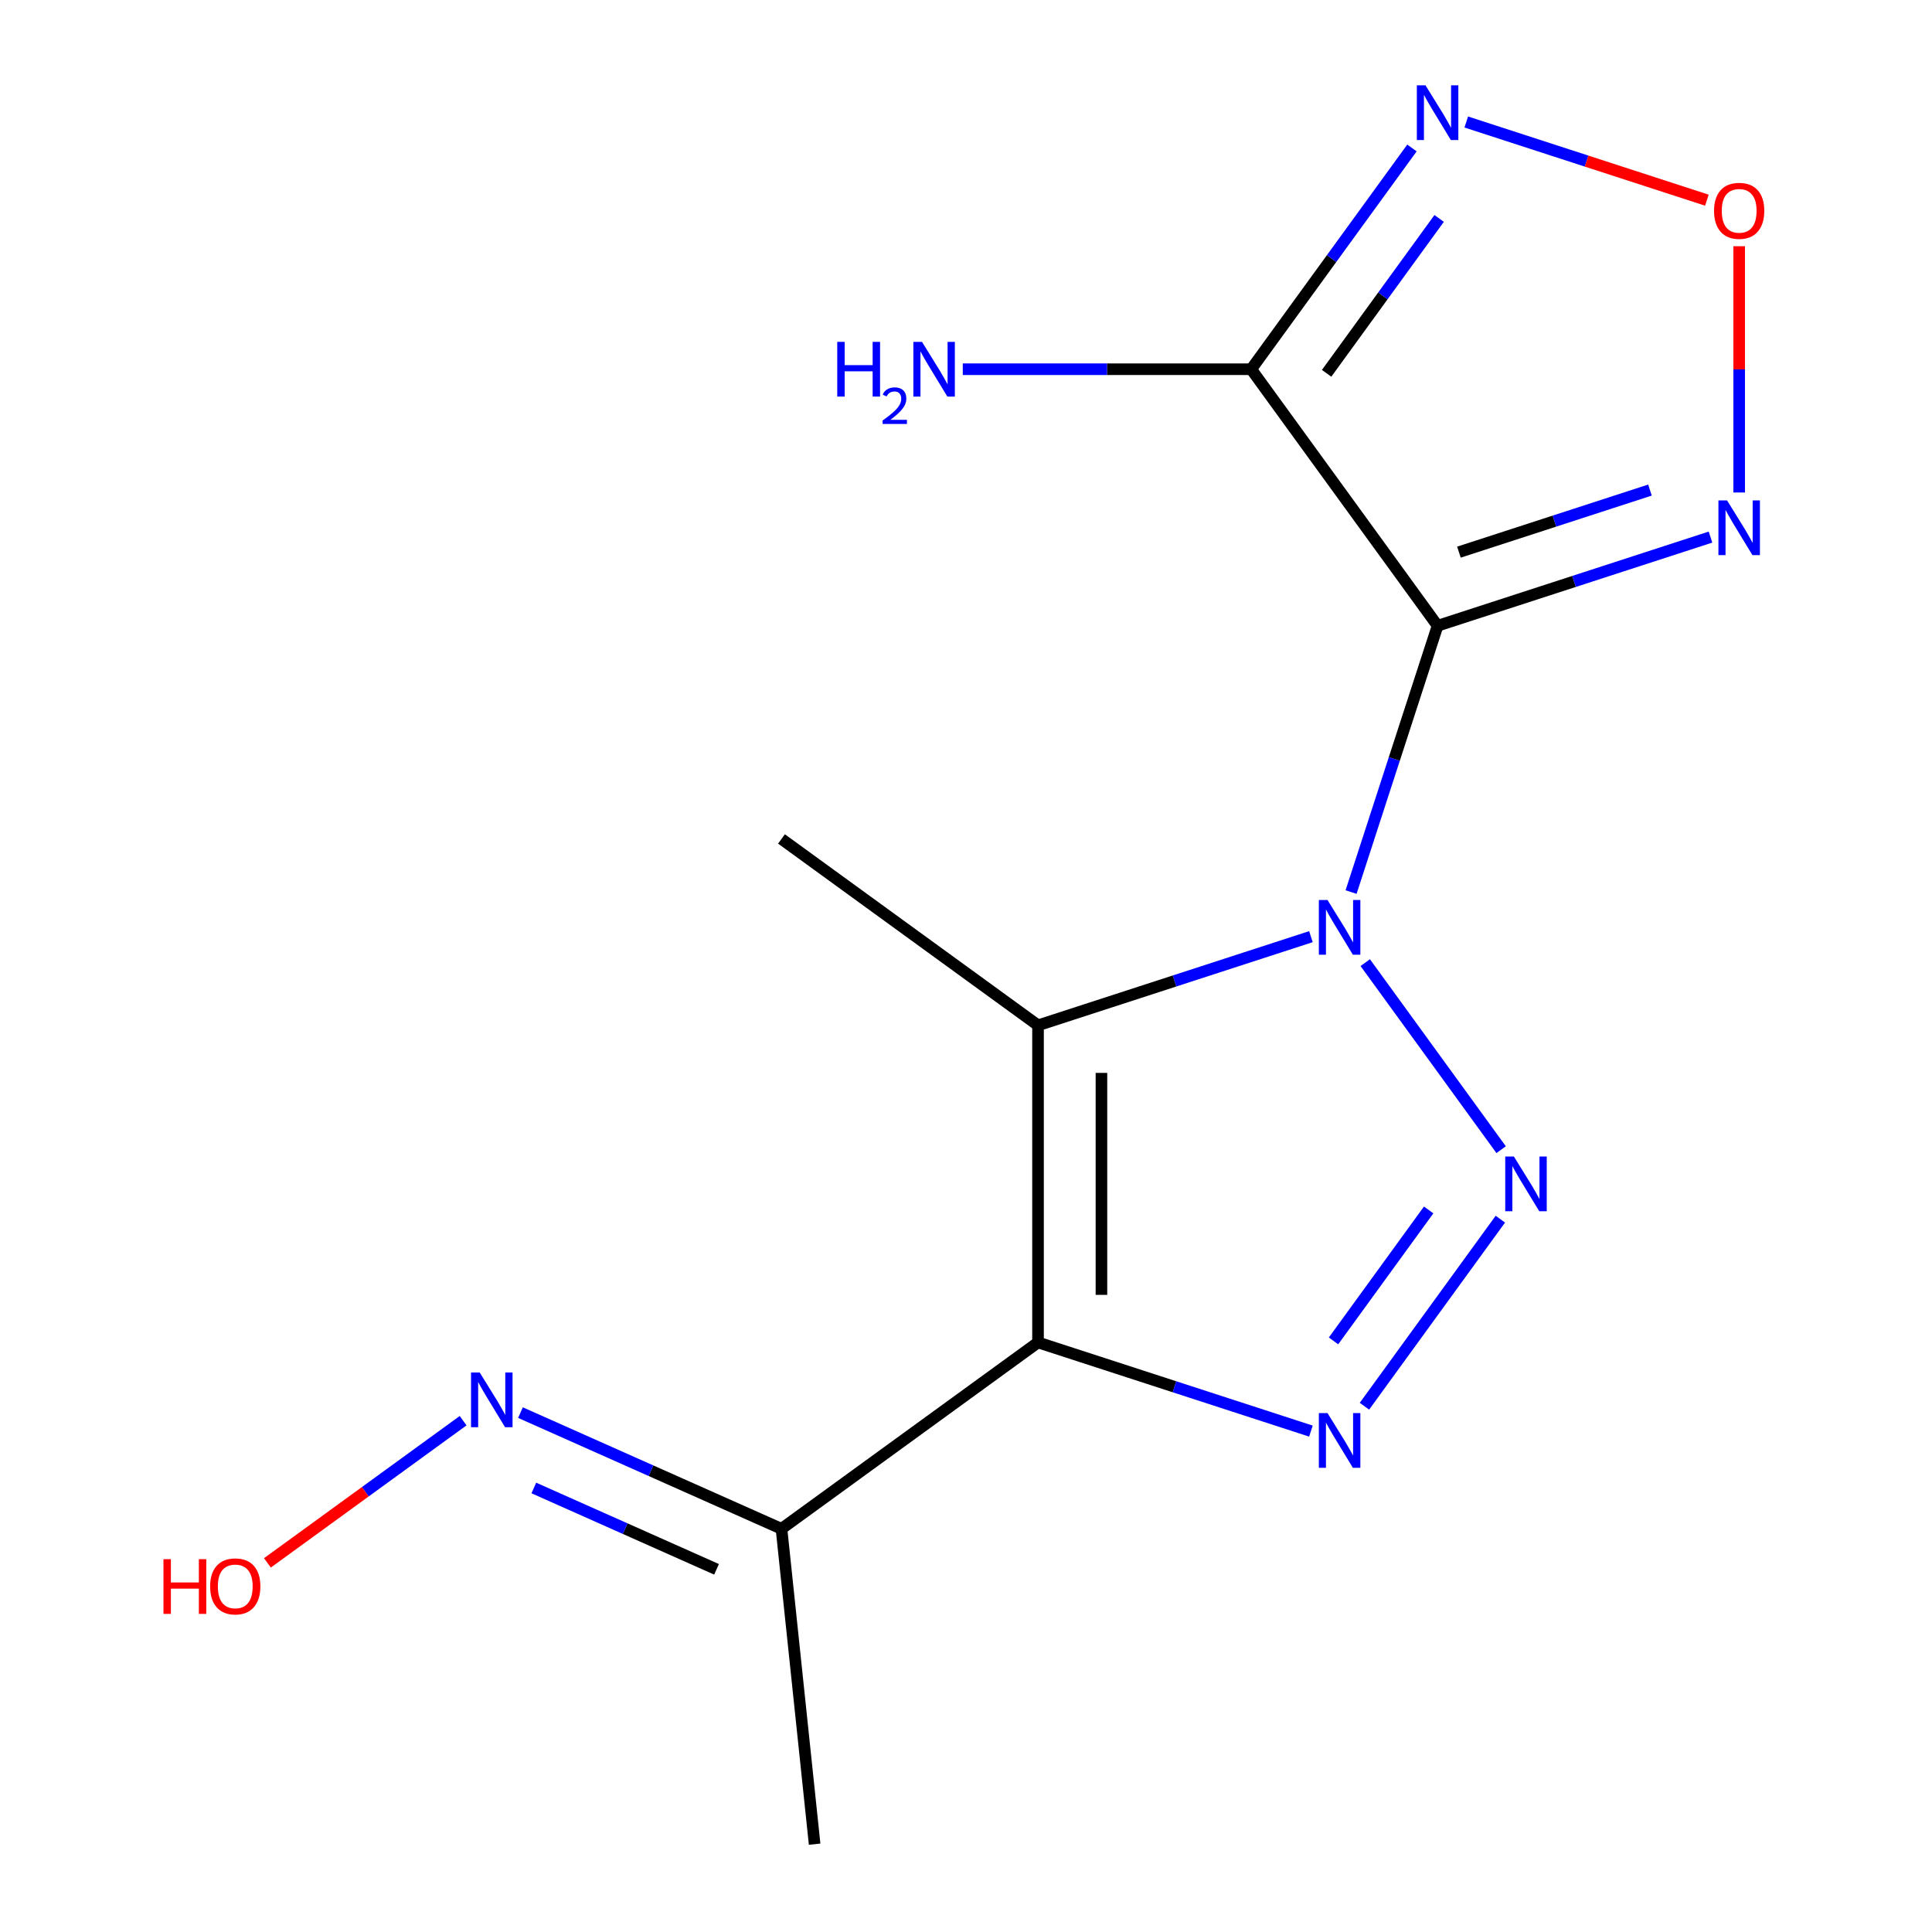 <?xml version='1.0' encoding='iso-8859-1'?>
<svg version='1.1' baseProfile='full'
              xmlns='http://www.w3.org/2000/svg'
                      xmlns:rdkit='http://www.rdkit.org/xml'
                      xmlns:xlink='http://www.w3.org/1999/xlink'
                  xml:space='preserve'
width='1000px' height='1000px' viewBox='0 0 1000 1000'>
<!-- END OF HEADER -->
<rect style='opacity:1.0;fill:#FFFFFF;stroke:none' width='1000' height='1000' x='0' y='0'> </rect>
<path class='bond-0' d='M 699.309,461.728 L 721.701,392.811' style='fill:none;fill-rule:evenodd;stroke:#0000FF;stroke-width:6px;stroke-linecap:butt;stroke-linejoin:miter;stroke-opacity:1' />
<path class='bond-0' d='M 721.701,392.811 L 744.094,323.893' style='fill:none;fill-rule:evenodd;stroke:#000000;stroke-width:6px;stroke-linecap:butt;stroke-linejoin:miter;stroke-opacity:1' />
<path class='bond-1' d='M 706.644,498.254 L 776.989,595.076' style='fill:none;fill-rule:evenodd;stroke:#0000FF;stroke-width:6px;stroke-linecap:butt;stroke-linejoin:miter;stroke-opacity:1' />
<path class='bond-3' d='M 678.532,484.814 L 607.904,507.762' style='fill:none;fill-rule:evenodd;stroke:#0000FF;stroke-width:6px;stroke-linecap:butt;stroke-linejoin:miter;stroke-opacity:1' />
<path class='bond-3' d='M 607.904,507.762 L 537.277,530.71' style='fill:none;fill-rule:evenodd;stroke:#000000;stroke-width:6px;stroke-linecap:butt;stroke-linejoin:miter;stroke-opacity:1' />
<path class='bond-5' d='M 744.094,323.893 L 647.62,191.109' style='fill:none;fill-rule:evenodd;stroke:#000000;stroke-width:6px;stroke-linecap:butt;stroke-linejoin:miter;stroke-opacity:1' />
<path class='bond-6' d='M 744.094,323.893 L 814.721,300.945' style='fill:none;fill-rule:evenodd;stroke:#000000;stroke-width:6px;stroke-linecap:butt;stroke-linejoin:miter;stroke-opacity:1' />
<path class='bond-6' d='M 814.721,300.945 L 885.348,277.997' style='fill:none;fill-rule:evenodd;stroke:#0000FF;stroke-width:6px;stroke-linecap:butt;stroke-linejoin:miter;stroke-opacity:1' />
<path class='bond-6' d='M 755.138,285.79 L 804.577,269.726' style='fill:none;fill-rule:evenodd;stroke:#000000;stroke-width:6px;stroke-linecap:butt;stroke-linejoin:miter;stroke-opacity:1' />
<path class='bond-6' d='M 804.577,269.726 L 854.016,253.662' style='fill:none;fill-rule:evenodd;stroke:#0000FF;stroke-width:6px;stroke-linecap:butt;stroke-linejoin:miter;stroke-opacity:1' />
<path class='bond-4' d='M 776.579,631.039 L 706.234,727.861' style='fill:none;fill-rule:evenodd;stroke:#0000FF;stroke-width:6px;stroke-linecap:butt;stroke-linejoin:miter;stroke-opacity:1' />
<path class='bond-4' d='M 739.471,626.267 L 690.229,694.043' style='fill:none;fill-rule:evenodd;stroke:#0000FF;stroke-width:6px;stroke-linecap:butt;stroke-linejoin:miter;stroke-opacity:1' />
<path class='bond-2' d='M 537.277,694.841 L 537.277,530.71' style='fill:none;fill-rule:evenodd;stroke:#000000;stroke-width:6px;stroke-linecap:butt;stroke-linejoin:miter;stroke-opacity:1' />
<path class='bond-2' d='M 570.104,670.221 L 570.104,555.33' style='fill:none;fill-rule:evenodd;stroke:#000000;stroke-width:6px;stroke-linecap:butt;stroke-linejoin:miter;stroke-opacity:1' />
<path class='bond-9' d='M 537.277,694.841 L 404.493,791.314' style='fill:none;fill-rule:evenodd;stroke:#000000;stroke-width:6px;stroke-linecap:butt;stroke-linejoin:miter;stroke-opacity:1' />
<path class='bond-15' d='M 537.277,694.841 L 607.904,717.789' style='fill:none;fill-rule:evenodd;stroke:#000000;stroke-width:6px;stroke-linecap:butt;stroke-linejoin:miter;stroke-opacity:1' />
<path class='bond-15' d='M 607.904,717.789 L 678.532,740.737' style='fill:none;fill-rule:evenodd;stroke:#0000FF;stroke-width:6px;stroke-linecap:butt;stroke-linejoin:miter;stroke-opacity:1' />
<path class='bond-12' d='M 537.277,530.71 L 404.493,434.237' style='fill:none;fill-rule:evenodd;stroke:#000000;stroke-width:6px;stroke-linecap:butt;stroke-linejoin:miter;stroke-opacity:1' />
<path class='bond-7' d='M 647.62,191.109 L 689.223,133.849' style='fill:none;fill-rule:evenodd;stroke:#000000;stroke-width:6px;stroke-linecap:butt;stroke-linejoin:miter;stroke-opacity:1' />
<path class='bond-7' d='M 689.223,133.849 L 730.825,76.588' style='fill:none;fill-rule:evenodd;stroke:#0000FF;stroke-width:6px;stroke-linecap:butt;stroke-linejoin:miter;stroke-opacity:1' />
<path class='bond-7' d='M 686.658,193.226 L 715.78,153.143' style='fill:none;fill-rule:evenodd;stroke:#000000;stroke-width:6px;stroke-linecap:butt;stroke-linejoin:miter;stroke-opacity:1' />
<path class='bond-7' d='M 715.78,153.143 L 744.901,113.061' style='fill:none;fill-rule:evenodd;stroke:#0000FF;stroke-width:6px;stroke-linecap:butt;stroke-linejoin:miter;stroke-opacity:1' />
<path class='bond-11' d='M 647.62,191.109 L 572.977,191.109' style='fill:none;fill-rule:evenodd;stroke:#000000;stroke-width:6px;stroke-linecap:butt;stroke-linejoin:miter;stroke-opacity:1' />
<path class='bond-11' d='M 572.977,191.109 L 498.333,191.109' style='fill:none;fill-rule:evenodd;stroke:#0000FF;stroke-width:6px;stroke-linecap:butt;stroke-linejoin:miter;stroke-opacity:1' />
<path class='bond-8' d='M 900.191,254.911 L 900.191,191.181' style='fill:none;fill-rule:evenodd;stroke:#0000FF;stroke-width:6px;stroke-linecap:butt;stroke-linejoin:miter;stroke-opacity:1' />
<path class='bond-8' d='M 900.191,191.181 L 900.191,127.451' style='fill:none;fill-rule:evenodd;stroke:#FF0000;stroke-width:6px;stroke-linecap:butt;stroke-linejoin:miter;stroke-opacity:1' />
<path class='bond-16' d='M 758.937,63.148 L 821.208,83.38' style='fill:none;fill-rule:evenodd;stroke:#0000FF;stroke-width:6px;stroke-linecap:butt;stroke-linejoin:miter;stroke-opacity:1' />
<path class='bond-16' d='M 821.208,83.38 L 883.478,103.613' style='fill:none;fill-rule:evenodd;stroke:#FF0000;stroke-width:6px;stroke-linecap:butt;stroke-linejoin:miter;stroke-opacity:1' />
<path class='bond-10' d='M 404.493,791.314 L 336.944,761.239' style='fill:none;fill-rule:evenodd;stroke:#000000;stroke-width:6px;stroke-linecap:butt;stroke-linejoin:miter;stroke-opacity:1' />
<path class='bond-10' d='M 336.944,761.239 L 269.396,731.165' style='fill:none;fill-rule:evenodd;stroke:#0000FF;stroke-width:6px;stroke-linecap:butt;stroke-linejoin:miter;stroke-opacity:1' />
<path class='bond-10' d='M 370.877,812.28 L 323.593,791.228' style='fill:none;fill-rule:evenodd;stroke:#000000;stroke-width:6px;stroke-linecap:butt;stroke-linejoin:miter;stroke-opacity:1' />
<path class='bond-10' d='M 323.593,791.228 L 276.309,770.175' style='fill:none;fill-rule:evenodd;stroke:#0000FF;stroke-width:6px;stroke-linecap:butt;stroke-linejoin:miter;stroke-opacity:1' />
<path class='bond-14' d='M 404.493,791.314 L 421.649,954.545' style='fill:none;fill-rule:evenodd;stroke:#000000;stroke-width:6px;stroke-linecap:butt;stroke-linejoin:miter;stroke-opacity:1' />
<path class='bond-13' d='M 239.709,735.34 L 189.061,772.139' style='fill:none;fill-rule:evenodd;stroke:#0000FF;stroke-width:6px;stroke-linecap:butt;stroke-linejoin:miter;stroke-opacity:1' />
<path class='bond-13' d='M 189.061,772.139 L 138.413,808.937' style='fill:none;fill-rule:evenodd;stroke:#FF0000;stroke-width:6px;stroke-linecap:butt;stroke-linejoin:miter;stroke-opacity:1' />
<path  class='atom-0' d='M 687.115 465.831
L 696.395 480.831
Q 697.315 482.311, 698.795 484.991
Q 700.275 487.671, 700.355 487.831
L 700.355 465.831
L 704.115 465.831
L 704.115 494.151
L 700.235 494.151
L 690.275 477.751
Q 689.115 475.831, 687.875 473.631
Q 686.675 471.431, 686.315 470.751
L 686.315 494.151
L 682.635 494.151
L 682.635 465.831
L 687.115 465.831
' fill='#0000FF'/>
<path  class='atom-2' d='M 783.588 598.615
L 792.868 613.615
Q 793.788 615.095, 795.268 617.775
Q 796.748 620.455, 796.828 620.615
L 796.828 598.615
L 800.588 598.615
L 800.588 626.935
L 796.708 626.935
L 786.748 610.535
Q 785.588 608.615, 784.348 606.415
Q 783.148 604.215, 782.788 603.535
L 782.788 626.935
L 779.108 626.935
L 779.108 598.615
L 783.588 598.615
' fill='#0000FF'/>
<path  class='atom-5' d='M 687.115 731.4
L 696.395 746.4
Q 697.315 747.88, 698.795 750.56
Q 700.275 753.24, 700.355 753.4
L 700.355 731.4
L 704.115 731.4
L 704.115 759.72
L 700.235 759.72
L 690.275 743.32
Q 689.115 741.4, 687.875 739.2
Q 686.675 737, 686.315 736.32
L 686.315 759.72
L 682.635 759.72
L 682.635 731.4
L 687.115 731.4
' fill='#0000FF'/>
<path  class='atom-7' d='M 893.931 259.014
L 903.211 274.014
Q 904.131 275.494, 905.611 278.174
Q 907.091 280.854, 907.171 281.014
L 907.171 259.014
L 910.931 259.014
L 910.931 287.334
L 907.051 287.334
L 897.091 270.934
Q 895.931 269.014, 894.691 266.814
Q 893.491 264.614, 893.131 263.934
L 893.131 287.334
L 889.451 287.334
L 889.451 259.014
L 893.931 259.014
' fill='#0000FF'/>
<path  class='atom-8' d='M 737.834 44.165
L 747.114 59.165
Q 748.034 60.645, 749.514 63.325
Q 750.994 66.005, 751.074 66.165
L 751.074 44.165
L 754.834 44.165
L 754.834 72.485
L 750.954 72.485
L 740.994 56.085
Q 739.834 54.165, 738.594 51.965
Q 737.394 49.765, 737.034 49.085
L 737.034 72.485
L 733.354 72.485
L 733.354 44.165
L 737.834 44.165
' fill='#0000FF'/>
<path  class='atom-9' d='M 887.191 109.124
Q 887.191 102.324, 890.551 98.524
Q 893.911 94.724, 900.191 94.724
Q 906.471 94.724, 909.831 98.524
Q 913.191 102.324, 913.191 109.124
Q 913.191 116.004, 909.791 119.924
Q 906.391 123.804, 900.191 123.804
Q 893.951 123.804, 890.551 119.924
Q 887.191 116.044, 887.191 109.124
M 900.191 120.604
Q 904.511 120.604, 906.831 117.724
Q 909.191 114.804, 909.191 109.124
Q 909.191 103.564, 906.831 100.764
Q 904.511 97.924, 900.191 97.924
Q 895.871 97.924, 893.511 100.724
Q 891.191 103.524, 891.191 109.124
Q 891.191 114.844, 893.511 117.724
Q 895.871 120.604, 900.191 120.604
' fill='#FF0000'/>
<path  class='atom-11' d='M 248.292 710.396
L 257.572 725.396
Q 258.492 726.876, 259.972 729.556
Q 261.452 732.236, 261.532 732.396
L 261.532 710.396
L 265.292 710.396
L 265.292 738.716
L 261.412 738.716
L 251.452 722.316
Q 250.292 720.396, 249.052 718.196
Q 247.852 715.996, 247.492 715.316
L 247.492 738.716
L 243.812 738.716
L 243.812 710.396
L 248.292 710.396
' fill='#0000FF'/>
<path  class='atom-12' d='M 433.357 176.949
L 437.197 176.949
L 437.197 188.989
L 451.677 188.989
L 451.677 176.949
L 455.517 176.949
L 455.517 205.269
L 451.677 205.269
L 451.677 192.189
L 437.197 192.189
L 437.197 205.269
L 433.357 205.269
L 433.357 176.949
' fill='#0000FF'/>
<path  class='atom-12' d='M 456.89 204.276
Q 457.576 202.507, 459.213 201.53
Q 460.85 200.527, 463.12 200.527
Q 465.945 200.527, 467.529 202.058
Q 469.113 203.589, 469.113 206.308
Q 469.113 209.08, 467.054 211.668
Q 465.021 214.255, 460.797 217.317
L 469.43 217.317
L 469.43 219.429
L 456.837 219.429
L 456.837 217.66
Q 460.322 215.179, 462.381 213.331
Q 464.467 211.483, 465.47 209.82
Q 466.473 208.156, 466.473 206.44
Q 466.473 204.645, 465.576 203.642
Q 464.678 202.639, 463.12 202.639
Q 461.616 202.639, 460.612 203.246
Q 459.609 203.853, 458.896 205.2
L 456.89 204.276
' fill='#0000FF'/>
<path  class='atom-12' d='M 477.23 176.949
L 486.51 191.949
Q 487.43 193.429, 488.91 196.109
Q 490.39 198.789, 490.47 198.949
L 490.47 176.949
L 494.23 176.949
L 494.23 205.269
L 490.35 205.269
L 480.39 188.869
Q 479.23 186.949, 477.99 184.749
Q 476.79 182.549, 476.43 181.869
L 476.43 205.269
L 472.75 205.269
L 472.75 176.949
L 477.23 176.949
' fill='#0000FF'/>
<path  class='atom-14' d='M 84.608 807.03
L 88.448 807.03
L 88.448 819.07
L 102.928 819.07
L 102.928 807.03
L 106.768 807.03
L 106.768 835.35
L 102.928 835.35
L 102.928 822.27
L 88.448 822.27
L 88.448 835.35
L 84.608 835.35
L 84.608 807.03
' fill='#FF0000'/>
<path  class='atom-14' d='M 108.768 821.11
Q 108.768 814.31, 112.128 810.51
Q 115.488 806.71, 121.768 806.71
Q 128.048 806.71, 131.408 810.51
Q 134.768 814.31, 134.768 821.11
Q 134.768 827.99, 131.368 831.91
Q 127.968 835.79, 121.768 835.79
Q 115.528 835.79, 112.128 831.91
Q 108.768 828.03, 108.768 821.11
M 121.768 832.59
Q 126.088 832.59, 128.408 829.71
Q 130.768 826.79, 130.768 821.11
Q 130.768 815.55, 128.408 812.75
Q 126.088 809.91, 121.768 809.91
Q 117.448 809.91, 115.088 812.71
Q 112.768 815.51, 112.768 821.11
Q 112.768 826.83, 115.088 829.71
Q 117.448 832.59, 121.768 832.59
' fill='#FF0000'/>
</svg>
